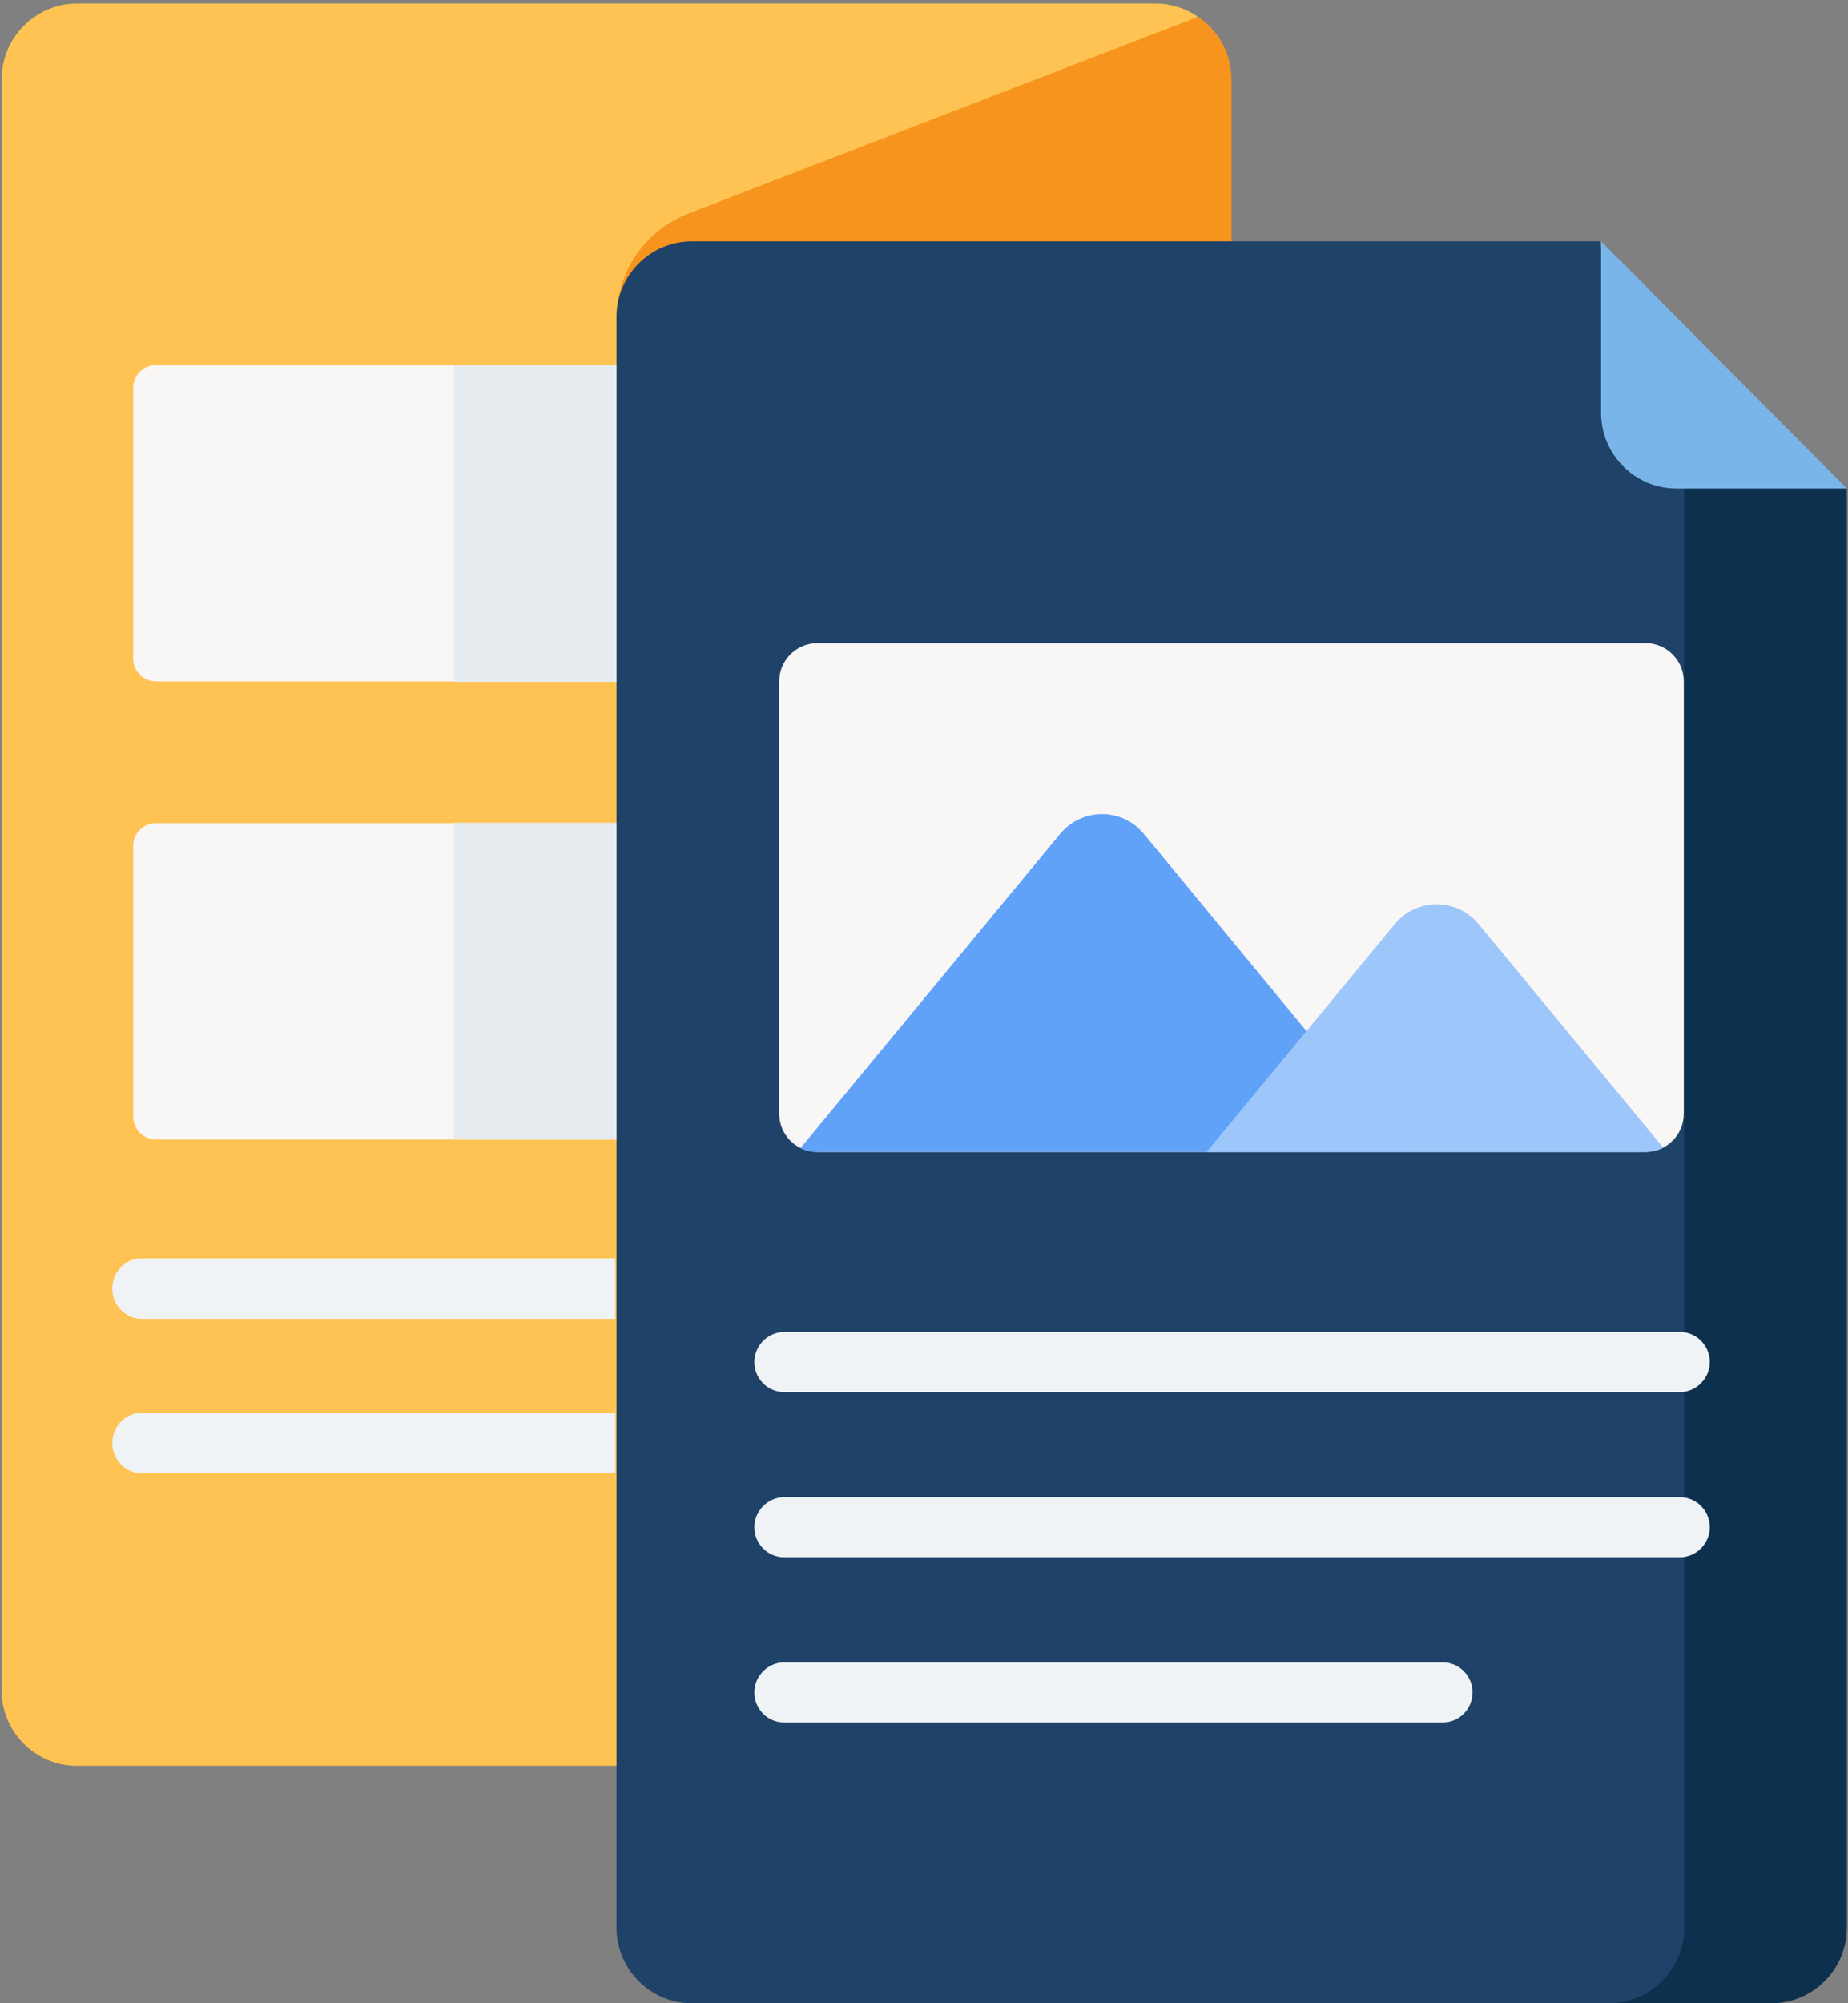 <?xml version="1.0" encoding="UTF-8"?>
<svg width="84px" height="91px" viewBox="0 0 84 91" version="1.1" xmlns="http://www.w3.org/2000/svg" xmlns:xlink="http://www.w3.org/1999/xlink">
    <rect x="0" y="0" width="84" height="91" fill="#808080" stroke="none"/>
    <title>brochure</title>
    <g id="v3" stroke="none" stroke-width="1" fill="none" fill-rule="evenodd">
        <g id="Homepage" transform="translate(-735, -4321)" fill-rule="nonzero">
            <g id="brochure" transform="translate(735, 4321)">
                <g id="Group">
                    <g id="Path">
                        <g>
                            <g>
                                <path d="M55.571,3.849 C55.571,2.785 55.112,1.827 54.371,1.171 C54.229,1.047 54.282,0.816 54.441,0.745 C54.441,0.745 54.459,0.763 54.459,0.763 C53.912,0.39 53.241,0.16 52.518,0.16 L3.459,0.16 C1.606,0.177 0.071,1.721 0.071,3.619 L0.071,76.773 C0.071,78.672 1.606,80.215 3.494,80.215 L52.553,80.215 C54.441,80.215 55.976,78.672 55.976,76.773 L55.976,10.963 L55.571,10.963 L55.571,3.849 Z" fill="#FEC352"></path>
                                <path d="M55.976,3.619 C55.976,2.43 55.376,1.384 54.459,0.763 L31.288,9.703 C29.312,10.466 28.024,12.364 28.024,14.493 L28.024,15.078 L55.976,15.078 L55.976,3.619 L55.976,3.619 Z" fill="#F7941D"></path>
                            </g>
                            <path d="M72.759,10.963 L31.447,10.963 C29.559,10.963 28.024,12.506 28.024,14.404 L28.024,87.559 C28.024,89.457 29.559,91 31.447,91 L73.906,91 C75.794,91 77.329,89.457 77.329,87.559 L77.329,16.657 L73.535,12.843 C73.041,12.328 72.759,11.672 72.759,10.963 Z" fill="#1E4268"></path>
                            <path d="M82.447,21.783 L76.553,15.858 L76.553,87.559 C76.553,89.457 75.018,91 73.129,91 L80.524,91 C82.412,91 83.947,89.457 83.947,87.559 L83.947,22.191 L82.447,21.783 Z" fill="#0E304F"></path>
                            <path d="M76.2,22.191 C74.312,22.191 72.776,20.648 72.776,18.75 L72.776,10.963 L83.947,22.191 L76.2,22.191 Z" fill="#7AB5EA"></path>
                        </g>
                        <g transform="translate(35.294, 29.092)">
                            <path d="M1.853,23.238 L39.512,23.238 C40.465,23.238 41.241,22.457 41.241,21.499 L41.241,1.863 C41.241,0.905 40.465,0.124 39.512,0.124 L1.853,0.124 C0.9,0.124 0.124,0.905 0.124,1.863 L0.124,21.499 C0.124,22.457 0.9,23.238 1.853,23.238 Z" fill="#F9F6F6"></path>
                            <path d="M1.853,23.238 L28.624,23.238 L16.694,8.781 C15.706,7.592 13.888,7.592 12.9,8.781 L1.094,23.06 C1.324,23.185 1.588,23.238 1.853,23.238 Z" fill="#61A2F9"></path>
                            <path d="M39.512,23.238 C39.794,23.238 40.059,23.167 40.306,23.043 L31.906,12.878 C30.918,11.69 29.1,11.69 28.112,12.878 L19.553,23.238 L39.512,23.238 L39.512,23.238 Z" fill="#9DC6FB"></path>
                        </g>
                        <path d="M76.359,63.239 L35.647,63.239 C34.888,63.239 34.288,62.618 34.288,61.873 C34.288,61.128 34.906,60.507 35.647,60.507 L76.359,60.507 C77.118,60.507 77.718,61.128 77.718,61.873 C77.718,62.618 77.1,63.239 76.359,63.239 Z" fill="#EFF3F5"></path>
                        <path d="M76.359,70.742 L35.647,70.742 C34.888,70.742 34.288,70.121 34.288,69.376 C34.288,68.631 34.906,68.011 35.647,68.011 L76.359,68.011 C77.118,68.011 77.718,68.631 77.718,69.376 C77.718,70.121 77.1,70.742 76.359,70.742 Z" fill="#EFF3F5"></path>
                        <path d="M65.576,78.246 L35.647,78.246 C34.888,78.246 34.288,77.625 34.288,76.88 C34.288,76.135 34.906,75.514 35.647,75.514 L65.576,75.514 C66.335,75.514 66.935,76.135 66.935,76.88 C66.935,77.625 66.335,78.246 65.576,78.246 Z" fill="#EFF3F5"></path>
                    </g>
                    <path d="M28.024,30.954 L7.094,30.954 C6.512,30.954 6.053,30.493 6.053,29.908 L6.053,17.632 C6.053,17.047 6.512,16.586 7.094,16.586 L28.024,16.586 L28.024,30.954 L28.024,30.954 Z" id="Path" fill="#F9F6F6"></path>
                    <polygon id="Path" fill="#E7ECF1" points="20.629 16.586 28.024 16.586 28.024 30.972 20.629 30.972"></polygon>
                    <path d="M28.024,51.762 L7.094,51.762 C6.512,51.762 6.053,51.301 6.053,50.715 L6.053,38.44 C6.053,37.855 6.512,37.393 7.094,37.393 L28.024,37.393 L28.024,51.762 L28.024,51.762 Z" id="Path" fill="#F9F6F6"></path>
                    <polygon id="Path" fill="#E7ECF1" points="20.629 37.376 28.024 37.376 28.024 51.762 20.629 51.762"></polygon>
                </g>
                <g id="Group" transform="translate(5, 57)" fill="#EFF3F5">
                    <path d="M22.965,7.179 L1.435,7.179 C0.692,7.179 0.104,7.804 0.104,8.554 C0.104,9.304 0.709,9.929 1.435,9.929 L22.965,9.929 L22.965,7.179 Z" id="Path"></path>
                    <path d="M22.965,0.161 L1.435,0.161 C0.692,0.161 0.104,0.786 0.104,1.536 C0.104,2.286 0.709,2.911 1.435,2.911 L22.965,2.911 L22.965,0.161 Z" id="Path"></path>
                </g>
            </g>
        </g>
    </g>
</svg>